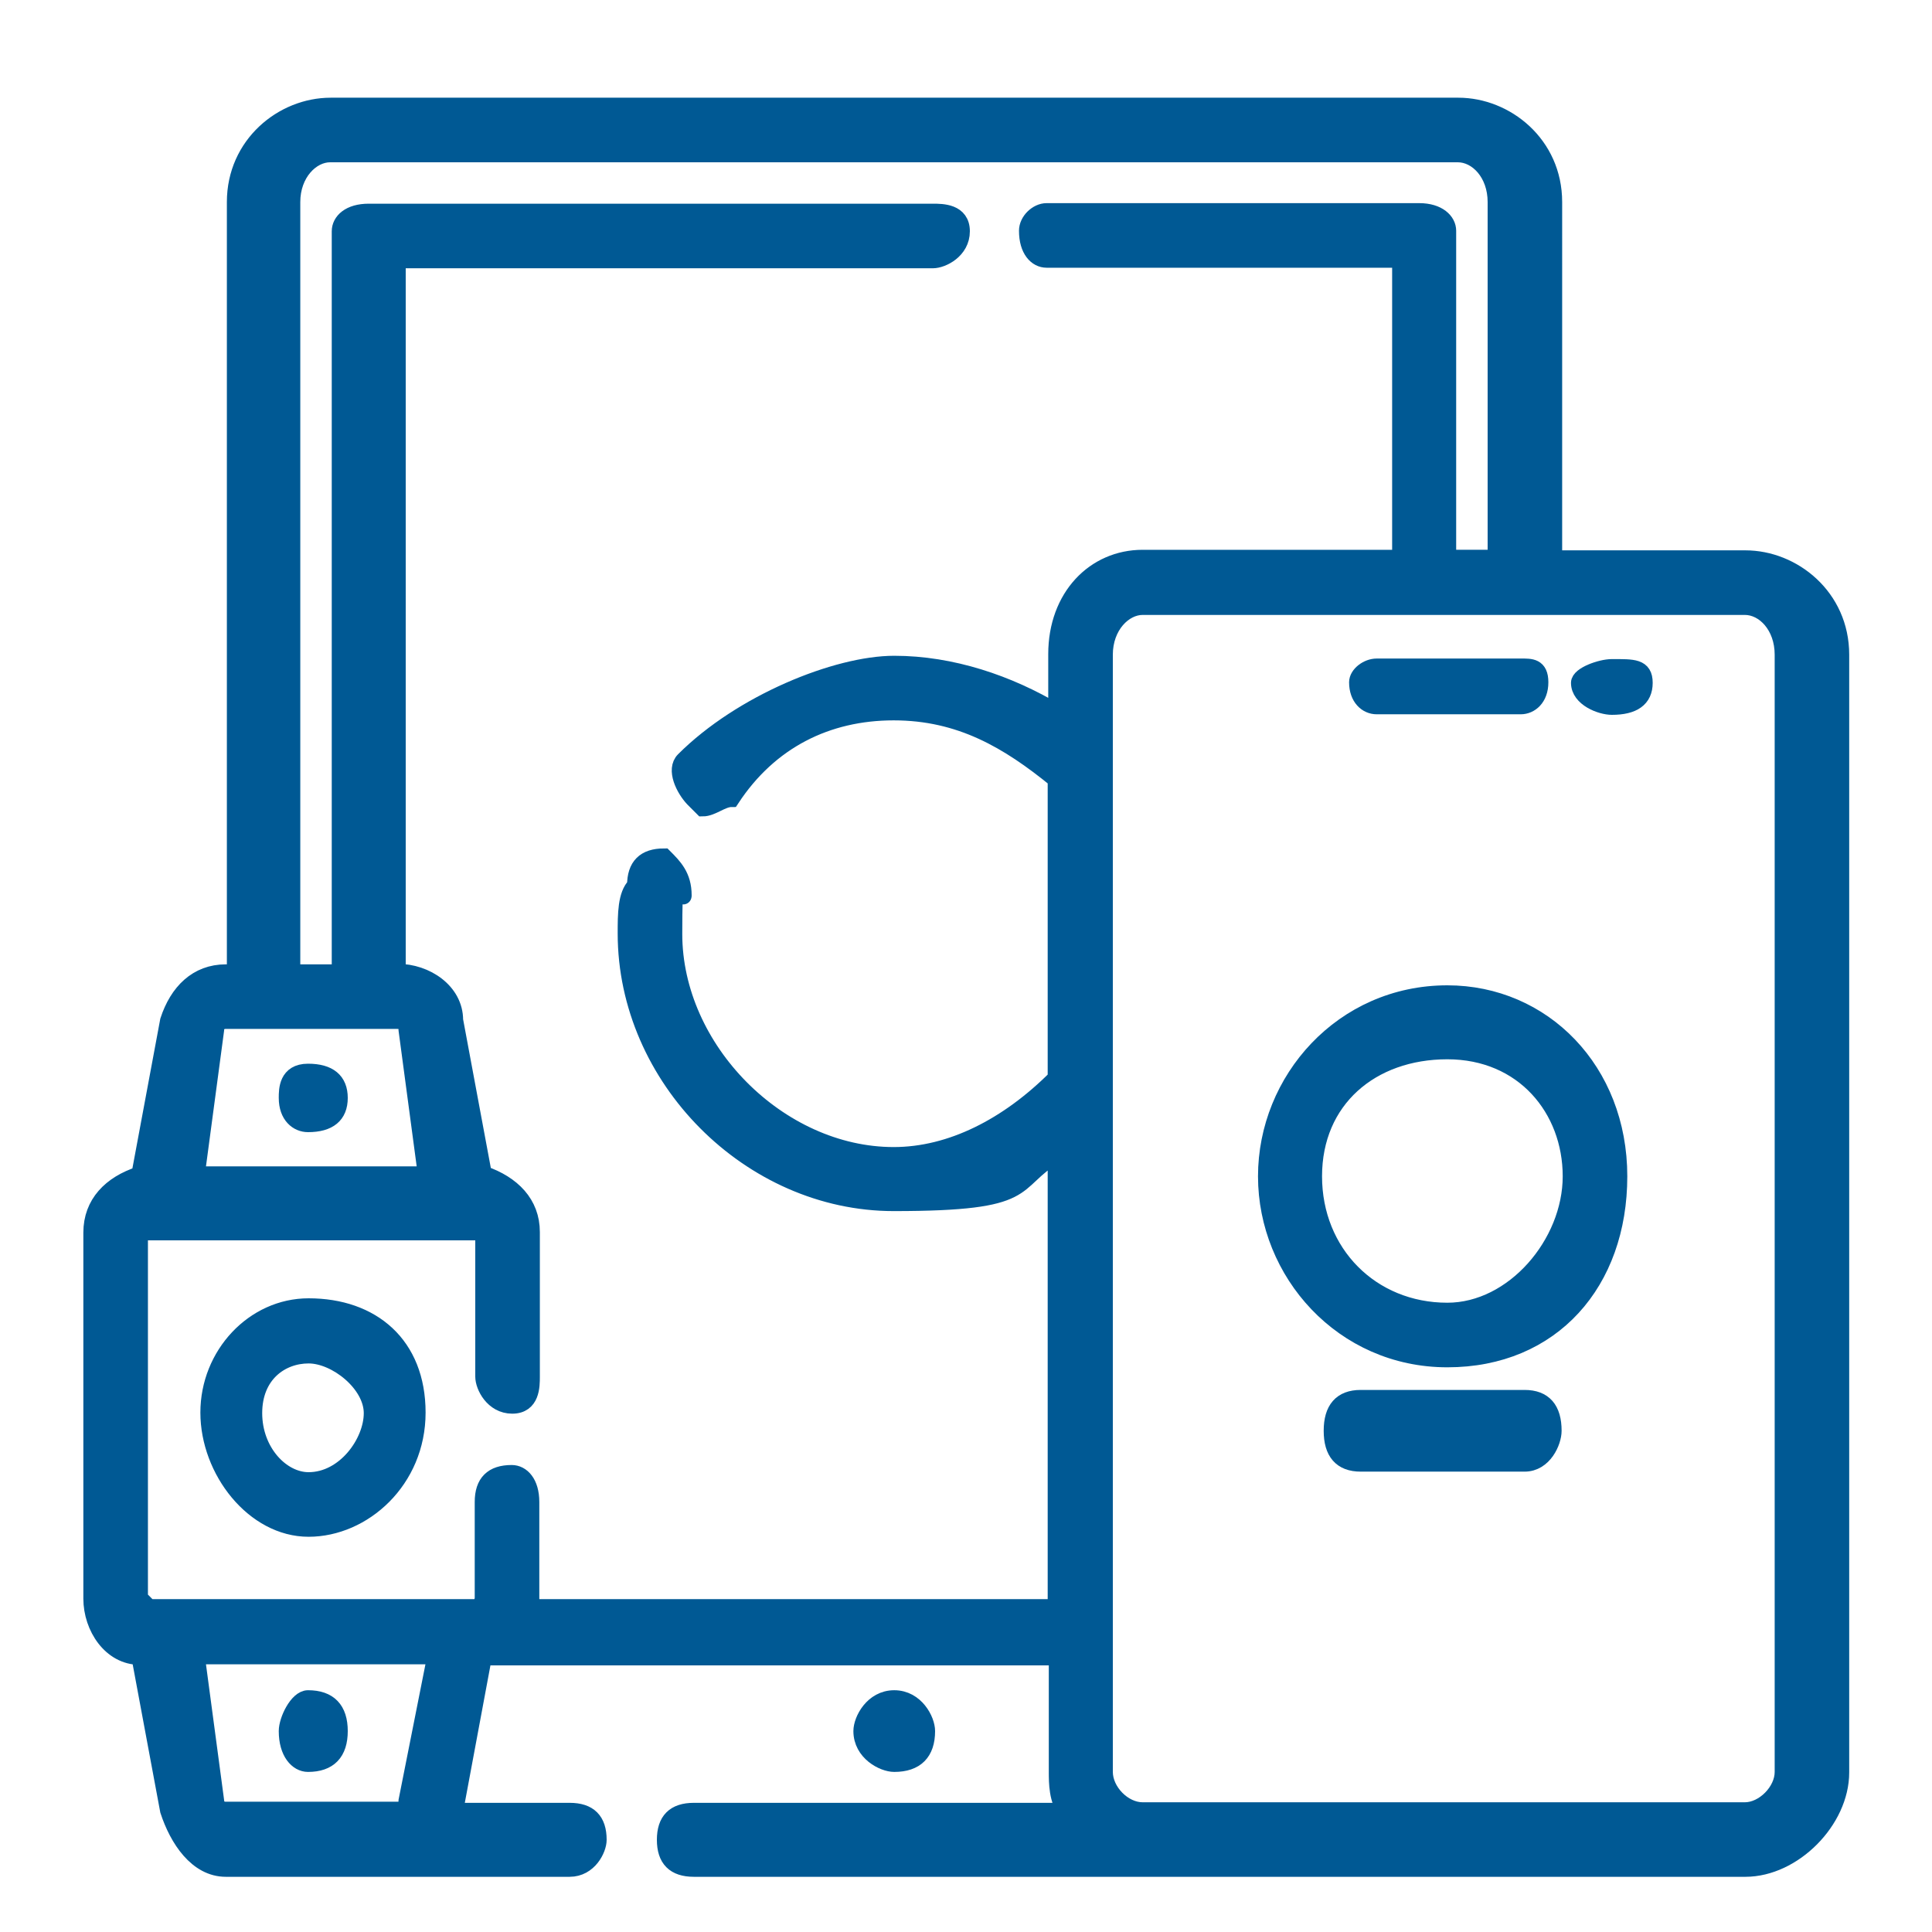 <?xml version="1.0" encoding="UTF-8"?>
<svg id="Layer_1" data-name="Layer 1" xmlns="http://www.w3.org/2000/svg" viewBox="0 0 350 350">
  <defs>
    <style>
      .cls-1 {
        fill: #005994;
        fill-rule: evenodd;
        stroke: #005994;
        stroke-width: 3px;
      }
    </style>
  </defs>
  <path class="cls-1" d="M167.9,313.6c0-2-2-5.9-5.9-5.9s-5.9,3.9-5.9,5.9c0,3.9,3.9,5.9,5.9,5.9,3.9,0,5.9-2,5.9-5.9Z"/>
  <path class="cls-1" d="M323,321c0,3.5-3.5,7-6.9,7h-109.1c-3.5,0-6.9-3.5-6.9-7V118.6c0-5.2,3.5-8.7,6.9-8.7h109.1c3.5,0,6.9,3.5,6.9,8.7v202.3ZM96.2,291.3v-19.2c0-3.5-1.7-5.2-3.5-5.2-3.5,0-5.2,1.7-5.2,5.2v17.4s0,1.7-1.7,1.7H27l-1.7-1.7v-66.3h62.3v26.2c0,1.7,1.7,5.2,5.2,5.2s3.5-3.5,3.5-5.2v-26.2c0-5.2-3.5-8.7-8.7-10.5l-5.2-27.9c0-5.2-5.2-8.7-10.4-8.7V47.1h97c1.7,0,5.2-1.7,5.2-5.2s-3.5-3.5-5.2-3.5h-102.2c-3.5,0-5.2,1.7-5.2,3.5v134.3h-8.7V36.6c0-5.2,3.5-8.7,6.9-8.7h204.3c3.5,0,6.9,3.5,6.9,8.7v64.5h-8.7v-59.3c0-1.7-1.7-3.5-5.2-3.5h-67.5c-1.7,0-3.5,1.7-3.5,3.5,0,3.5,1.7,5.2,3.5,5.2h64.1v54.1h-46.7c-8.7,0-15.6,7-15.6,17.4v10.5c-8.7-5.2-19-8.7-29.4-8.7s-27.7,7-38.1,17.4c-1.7,1.7,0,5.2,1.7,7l1.7,1.7c1.7,0,3.5-1.7,5.2-1.7,6.9-10.5,17.3-15.7,29.4-15.7s20.8,5.2,29.4,12.2v54.1c-8.7,8.7-19,14-29.4,14-20.8,0-39.8-19.2-39.8-40.1s1.7-5.2,1.7-7c0-3.5-1.7-5.2-3.5-7-3.5,0-5.2,1.7-5.2,5.2-1.7,1.7-1.7,5.2-1.7,8.7,0,26.2,22.5,48.8,48.5,48.8s20.8-3.5,29.4-8.7v82h-95.2ZM39.1,326.2l-3.5-26.2h43.3l-5.2,26.2q0,1.7-1.7,1.7h-31.2s-1.7,0-1.7-1.7ZM40.8,184.9h31.2q1.7,0,1.7,1.7l3.5,26.2h-41.6l3.5-26.2c0-1.7,1.7-1.7,1.7-1.7ZM316.1,101.2h-34.6V36.6c0-10.5-8.7-17.4-17.3-17.4H59.9c-8.7,0-17.3,7-17.3,17.4v139.6h-1.7c-5.2,0-8.7,3.5-10.4,8.7l-5.2,27.9c-5.2,1.7-8.7,5.2-8.7,10.5v66.3c0,5.2,3.5,10.5,8.7,10.5l5.2,27.9c1.7,5.2,5.2,10.5,10.4,10.5h62.3c3.5,0,5.2-3.5,5.2-5.2,0-3.5-1.7-5.2-5.2-5.2h-20.8l5.2-27.9h103.9v20.9c0,1.7,0,5.2,1.7,7h-67.5c-3.5,0-5.2,1.7-5.2,5.2s1.7,5.2,5.2,5.2h190.5c8.7,0,17.3-8.7,17.3-17.4V118.6c0-10.5-8.7-17.4-17.3-17.4Z"/>
  <path class="cls-1" d="M249.4,127.9h26.1c1.7,0,3.5-1.4,3.5-4.3s-1.7-2.8-3.5-2.8h-26.1c-1.7,0-3.5,1.4-3.5,2.8,0,2.8,1.7,4.3,3.5,4.3Z"/>
  <path class="cls-1" d="M292,120.9h0c-2,0-5.9,1.4-5.9,2.8,0,2.8,3.9,4.3,5.9,4.3,3.9,0,5.9-1.4,5.9-4.3s-2-2.8-5.9-2.8Z"/>
  <path class="cls-1" d="M55.8,203.6c3.8,0,5.7-1.6,5.7-4.7s-1.9-4.7-5.7-4.7-3.8,3.2-3.8,4.7c0,3.2,1.9,4.7,3.8,4.7Z"/>
  <path class="cls-1" d="M55.8,307.7h0c-1.9,0-3.8,3.9-3.8,5.9,0,3.9,1.9,5.9,3.8,5.9,3.8,0,5.7-2,5.7-5.9s-1.9-5.9-5.7-5.9Z"/>
  <path class="cls-1" d="M55.9,268.2c-4.9,0-9.9-5.2-9.9-12.2s4.9-10.5,9.9-10.5,11.5,5.2,11.5,10.5-4.9,12.2-11.5,12.2ZM55.9,236.7c-9.9,0-18.1,8.7-18.1,19.2s8.2,21,18.1,21,19.7-8.7,19.7-21-8.2-19.2-19.7-19.2Z"/>
  <path class="cls-1" d="M262.2,237.5c-13.8,0-24.2-10.5-24.2-24.4s10.4-22.7,24.2-22.7,22.4,10.5,22.4,22.7-10.4,24.4-22.4,24.4ZM262.2,180c-19,0-32.8,15.7-32.8,33.1s13.8,33.1,32.8,33.1,31.1-13.9,31.1-33.1-13.8-33.1-31.1-33.1Z"/>
  <path class="cls-1" d="M276.2,253.3h-29.7c-3.5,0-5.2,2-5.2,5.9s1.7,5.9,5.2,5.9h29.7c3.5,0,5.2-3.9,5.2-5.9,0-3.9-1.7-5.9-5.2-5.9Z"/>
</svg>